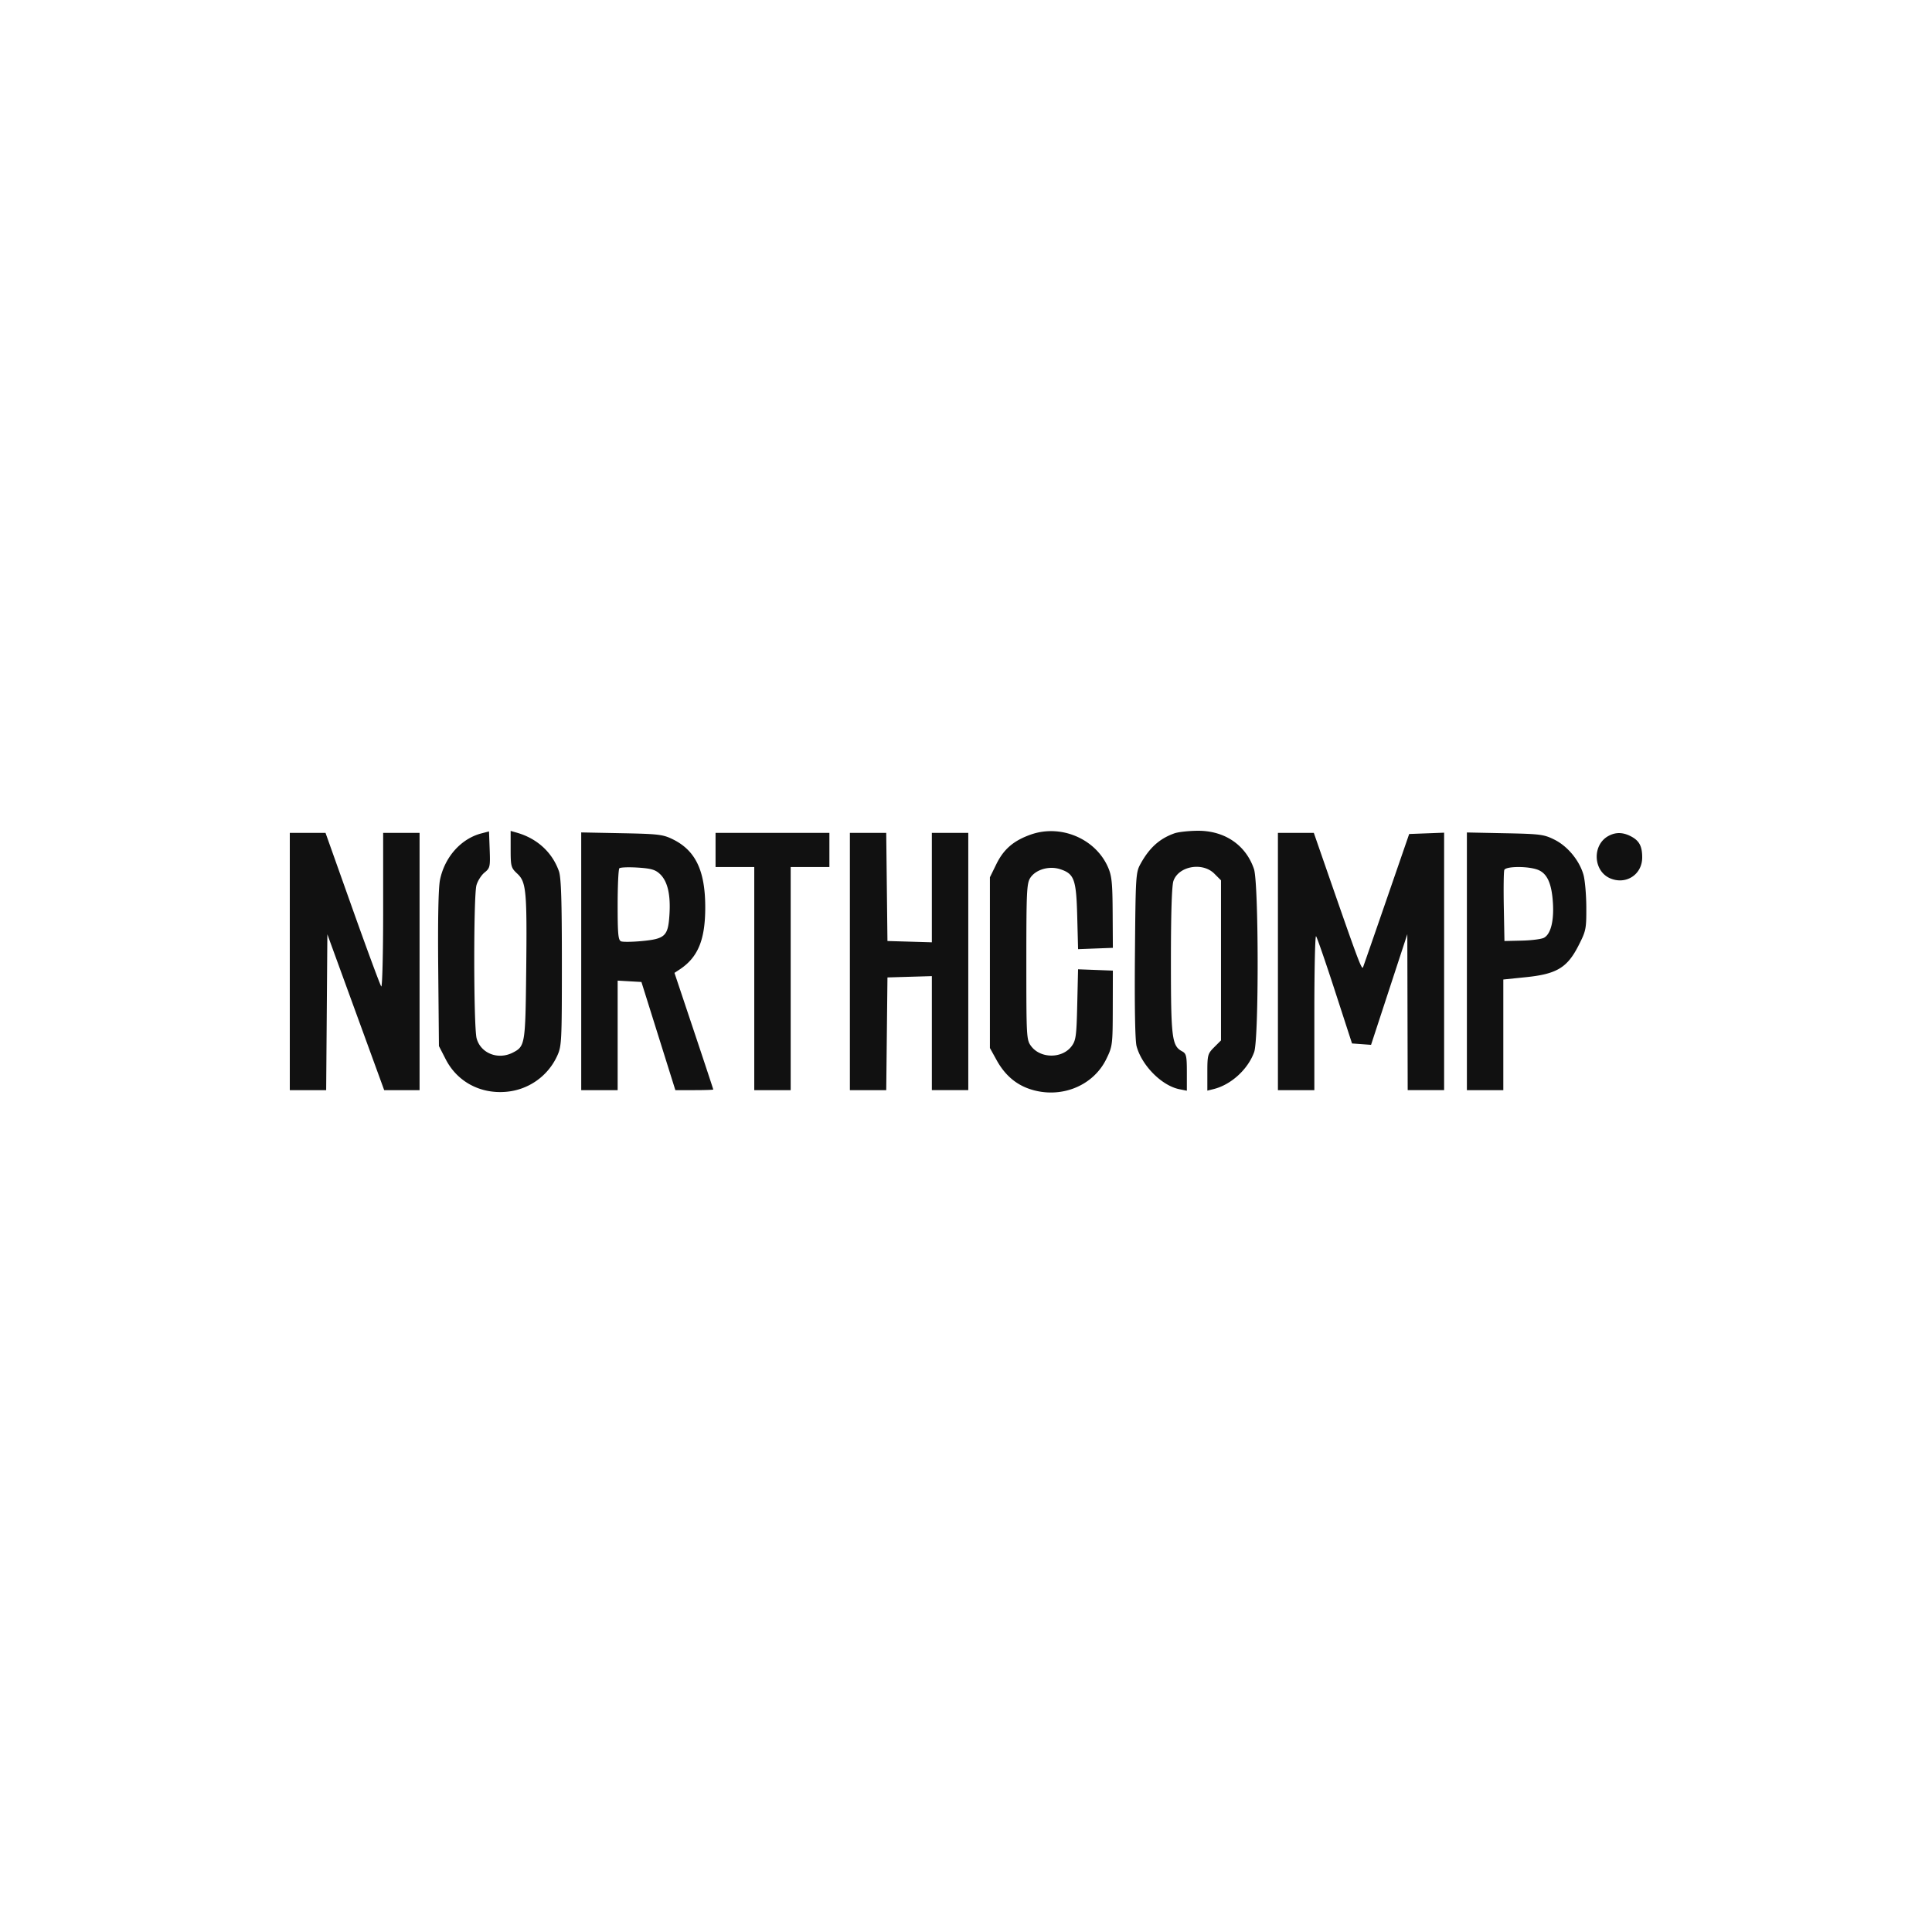 <?xml version="1.0" encoding="UTF-8"?>
<svg xmlns="http://www.w3.org/2000/svg" width="200" height="200" fill="none" viewBox="0 0 200 200">
  <path fill="#111" fill-rule="evenodd" d="M49.83 86.274c-2.1.547-3.79 2.438-4.278 4.793-.17.818-.235 4.037-.187 9.239l.073 7.983.707 1.376c1.19 2.315 3.58 3.596 6.263 3.356a6.4 6.4 0 0 0 5.265-3.703c.47-1.017.492-1.439.492-9.666 0-6.463-.076-8.818-.307-9.468-.693-1.954-2.249-3.381-4.341-3.981l-.655-.188v1.892c0 1.785.039 1.929.684 2.532.935.873 1.018 1.779.925 10.156-.083 7.508-.117 7.717-1.369 8.364-1.53.792-3.328.094-3.76-1.458-.319-1.15-.335-14.742-.019-15.864.128-.453.504-1.043.835-1.312.569-.46.6-.596.534-2.373l-.07-1.884zm56.848.13c-1.761.629-2.778 1.507-3.537 3.052l-.666 1.358v17.676l.699 1.263c.831 1.501 1.95 2.481 3.395 2.973 3.147 1.072 6.565-.255 7.951-3.087.645-1.32.664-1.467.673-5.26l.009-3.902-1.801-.069-1.801-.068-.085 3.645c-.075 3.256-.137 3.717-.578 4.311-.969 1.305-3.221 1.304-4.196-.002-.481-.644-.495-.901-.495-8.729 0-7.277.04-8.127.411-8.693.568-.867 1.962-1.267 3.102-.89 1.45.478 1.656 1.052 1.755 4.893l.088 3.382 1.8-.069 1.8-.068-.021-3.653c-.018-3.11-.092-3.812-.492-4.717-1.308-2.953-4.906-4.456-8.011-3.346m14.888-.134c-1.521.54-2.573 1.484-3.485 3.13-.508.916-.524 1.175-.594 9.47-.046 5.349.018 8.864.17 9.43.542 2.012 2.617 4.095 4.439 4.457l.766.152v-1.906c0-1.691-.056-1.937-.491-2.17-1.06-.567-1.159-1.367-1.159-9.374 0-4.892.091-7.776.261-8.264.538-1.541 3.008-1.98 4.235-.753l.689.689v16.571l-.707.707c-.668.668-.707.811-.707 2.6v1.893l.648-.16c1.806-.444 3.563-2.049 4.201-3.839.492-1.377.471-17.491-.024-18.945-.853-2.504-3.057-3.989-5.873-3.957-.914.01-1.981.13-2.369.269M30 99.534v13.317h3.765l.062-8.067.062-8.066 2.94 8.066 2.942 8.067h3.663V86.218h-3.77v8.06c0 4.433-.09 7.96-.197 7.837s-1.45-3.75-2.983-8.06l-2.787-7.838H30zm30.168-.023v13.34h3.771v-11.338l1.232.071 1.23.071 1.756 5.598 1.756 5.598h1.962c1.08 0 1.963-.029 1.963-.065 0-.035-.903-2.766-2.008-6.069l-2.009-6.005.536-.353c1.909-1.26 2.66-3.095 2.65-6.481-.01-3.757-1.007-5.836-3.352-6.991-1.021-.503-1.487-.559-5.303-.633l-4.184-.082zm13.906-11.526v1.768h4.007v23.098h3.77V89.753h4.008v-3.535H74.074zM87.98 99.534v13.317h3.763l.063-5.834.063-5.833 2.298-.068 2.298-.067v11.802h3.771V86.218h-3.771v11.33l-2.298-.068-2.298-.067-.064-5.598-.063-5.597H87.98zm44.31 0v13.317h3.771v-8.053c0-4.429.079-7.974.176-7.878.098.096.975 2.633 1.95 5.637l1.774 5.462.985.072.985.072 1.877-5.729 1.877-5.728.019 8.072.02 8.073h3.771V86.198l-1.808.069-1.809.068-2.32 6.718c-1.275 3.694-2.38 6.876-2.454 7.07-.128.337-.508-.678-3.728-9.958l-1.37-3.948h-3.716zm19.562-.02v13.337h3.771v-11.453l2.34-.24c3.182-.325 4.276-.981 5.438-3.26.785-1.538.824-1.73.813-3.997-.006-1.31-.141-2.827-.301-3.372-.429-1.47-1.638-2.928-2.989-3.604-1.089-.546-1.469-.596-5.124-.668l-3.948-.08zm14.639-12.968c-1.699.942-1.565 3.65.217 4.388 1.638.679 3.292-.412 3.292-2.171 0-1.172-.305-1.74-1.174-2.19-.837-.433-1.587-.441-2.335-.026M68.309 90.47c.8.75 1.125 2.133.992 4.217-.14 2.22-.442 2.505-2.883 2.734-.969.09-1.923.103-2.12.027-.3-.115-.359-.734-.359-3.758 0-1.992.08-3.704.177-3.804s.949-.133 1.892-.074c1.382.087 1.83.215 2.3.658m90.821-.455c1.008.351 1.495 1.374 1.627 3.419.124 1.903-.223 3.269-.926 3.645-.258.138-1.283.27-2.279.293l-1.811.042-.066-3.525c-.036-1.939-.013-3.662.052-3.83.147-.383 2.35-.411 3.403-.044" clip-rule="evenodd"></path>
</svg>
